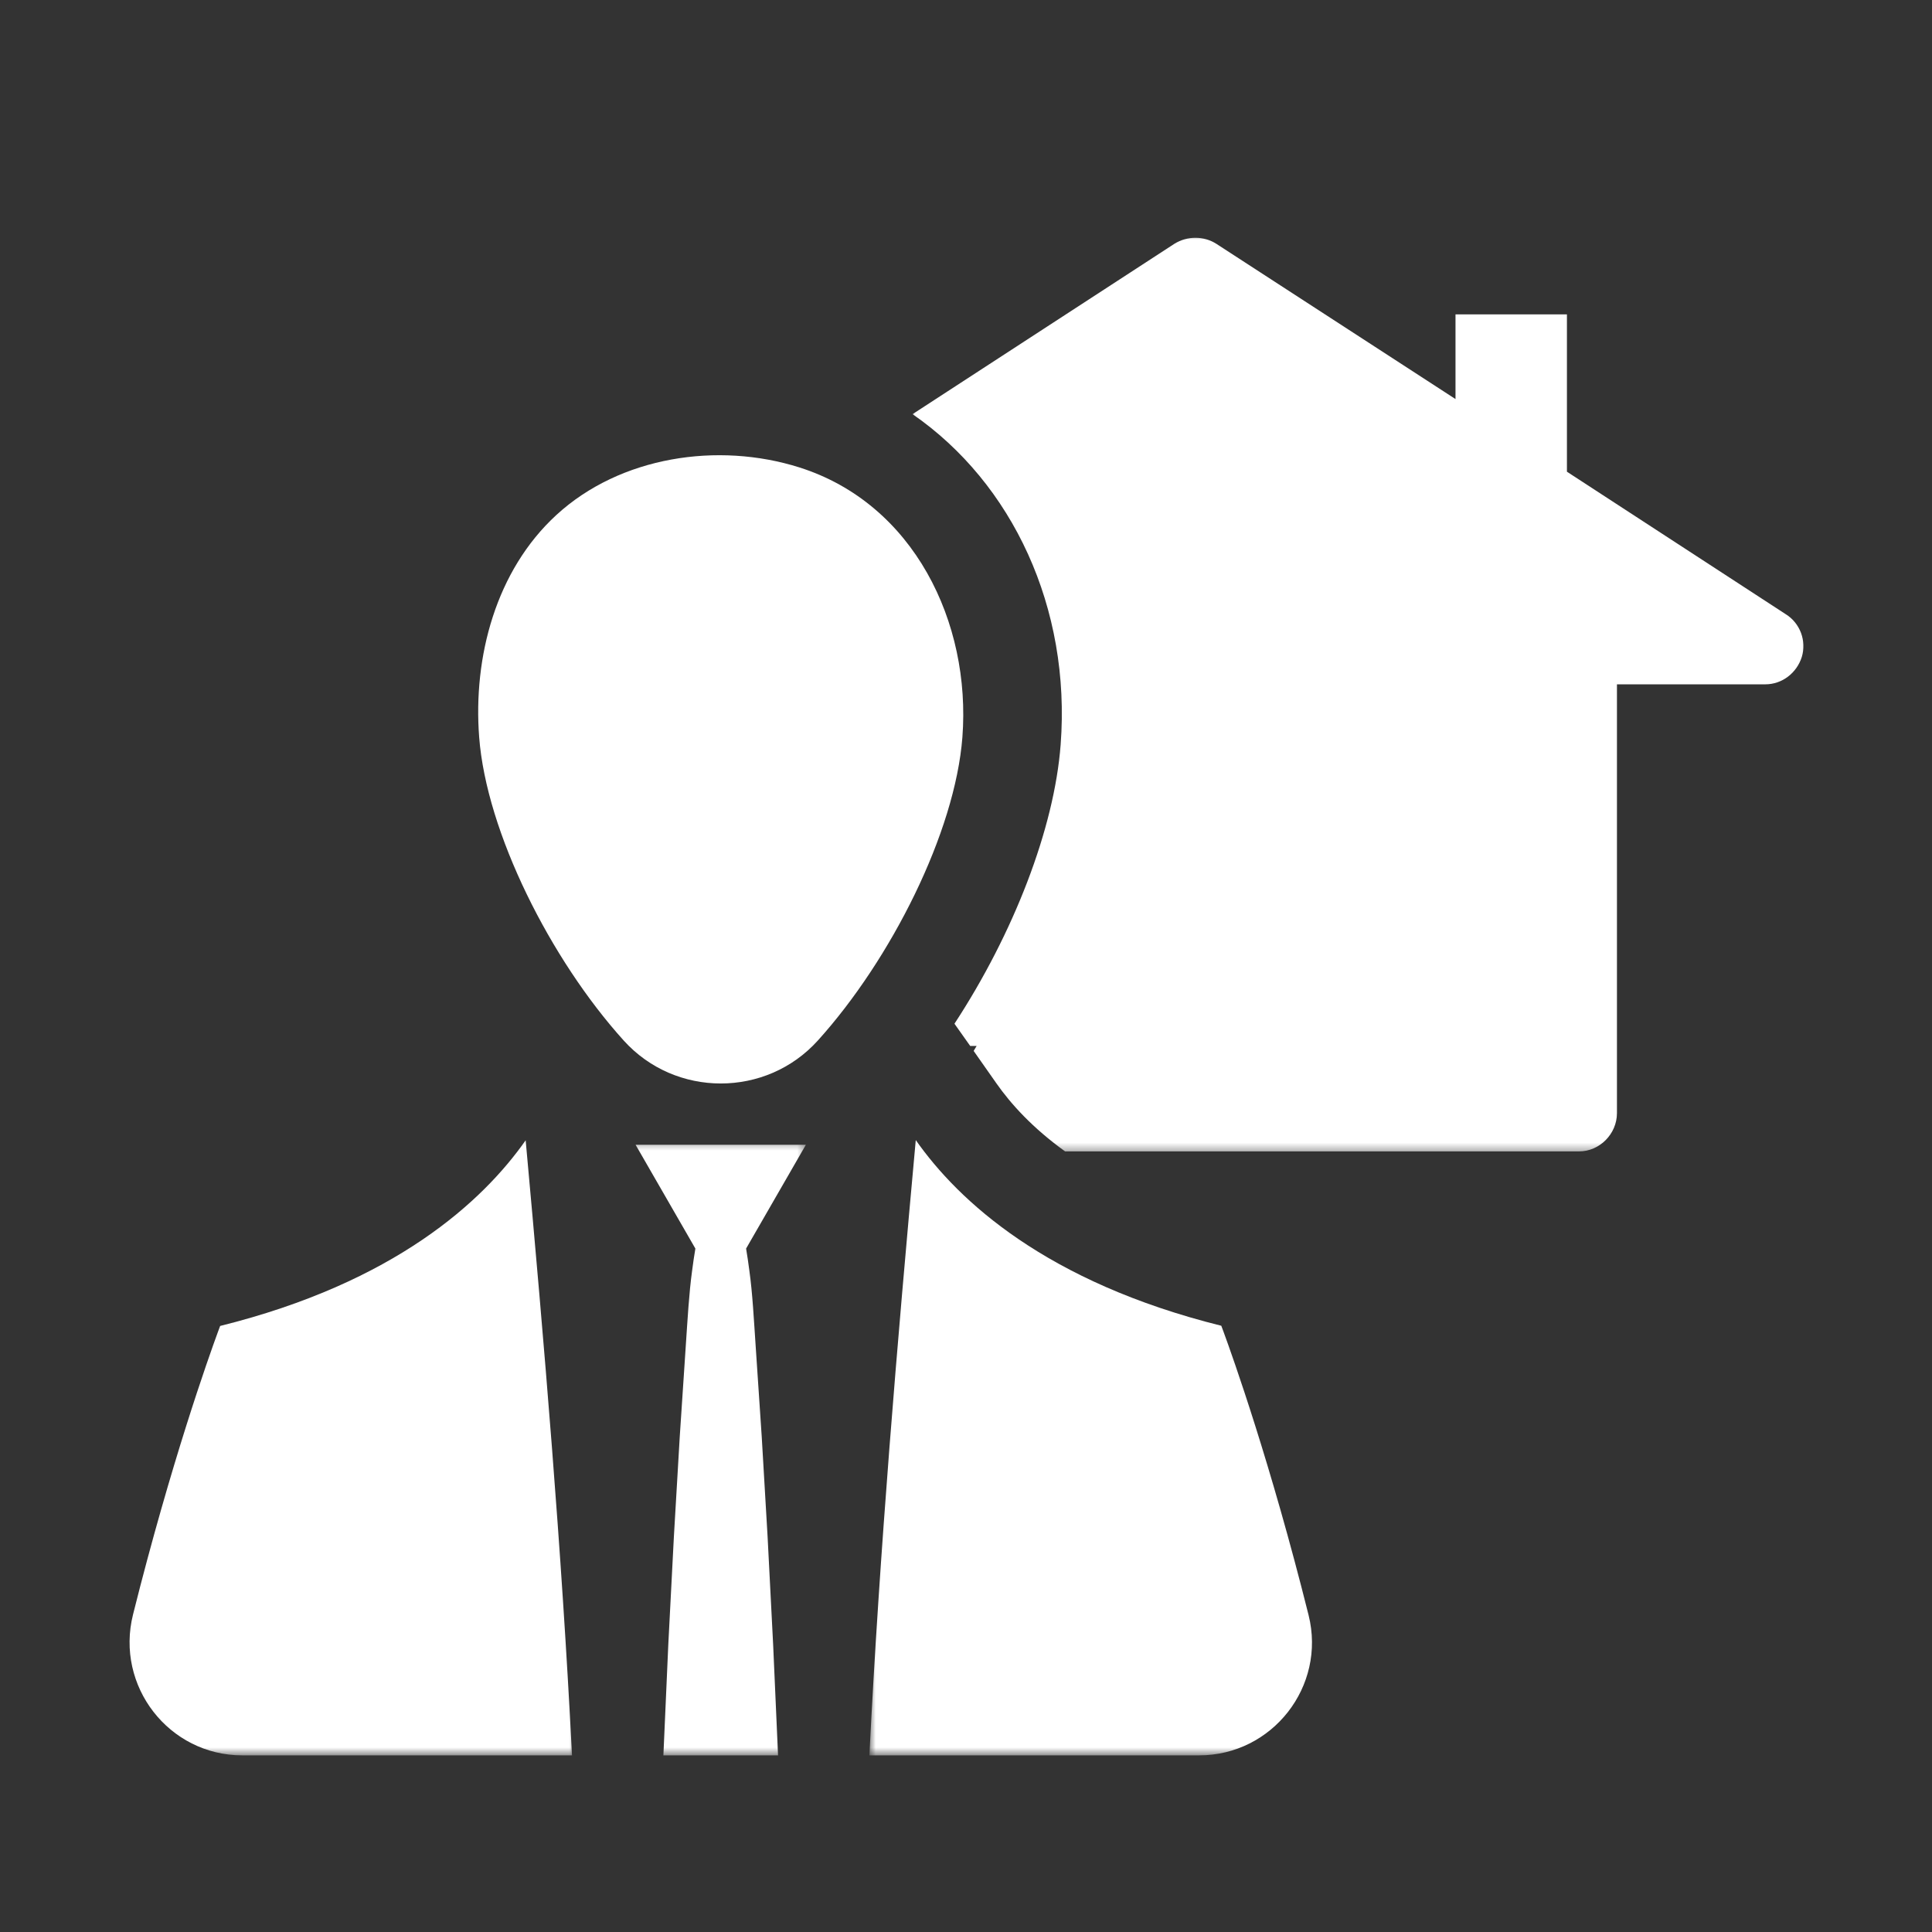 <svg xmlns="http://www.w3.org/2000/svg" width="246" height="246" viewBox="0 0 246 246" fill="none"><rect x="0" y="0" width="246" height="246" fill="#333333" stroke="none"/><mask id="mask0_23_57" style="mask-type:luminance" maskUnits="userSpaceOnUse" x="116" y="30" width="115" height="117"><path d="M116 30.005H230.036V146.667H116V30.005Z" fill="white"></path></mask><g mask="url(#mask0_23_57)"><path d="M229.422 83.646C228.792 85.662 226.943 87.135 224.776 87.135H205.885V141.734C205.885 144.375 203.687 146.609 201.052 146.609H135.62C131.479 143.625 128.713 140.573 126.865 137.932L123.974 133.813L124.354 133.182H123.536L121.531 130.349C129.026 118.901 134.24 105.536 135.052 94.812C136.375 77.422 128.932 61.536 116.193 52.734L149.552 31.031C151.187 30.026 153.255 30.026 154.854 31.031L185.328 50.812V40.026H199.516V60.062L227.38 78.208C229.203 79.338 230.047 81.604 229.422 83.646Z" fill="white"></path></g><mask id="mask1_23_57" style="mask-type:luminance" maskUnits="userSpaceOnUse" x="16" y="144" width="58" height="80"><path d="M16 144H73.333V223.479H16V144Z" fill="white"></path></mask><g mask="url(#mask1_23_57)"><path d="M28.031 168.833L27.75 169.589C26.563 172.823 21.761 186.307 16.938 205.578C14.662 214.682 21.5 223.51 30.865 223.51H72.833C71.516 197.359 69.313 171.297 66.932 145.193C61.474 152.964 50.307 163.292 28.031 168.833Z" fill="white"></path></g><mask id="mask2_23_57" style="mask-type:luminance" maskUnits="userSpaceOnUse" x="110" y="144" width="58" height="80"><path d="M110.667 144H168V223.479H110.667V144Z" fill="white"></path></mask><g mask="url(#mask2_23_57)"><path d="M166.62 205.651C161.792 186.328 156.979 172.807 155.787 169.563L155.505 168.807C133.229 163.266 122.068 152.938 116.604 145.167C114.219 171.281 112.016 197.354 110.698 223.51H152.672C162.005 223.51 168.885 214.724 166.62 205.651Z" fill="white"></path></g><mask id="mask3_23_57" style="mask-type:luminance" maskUnits="userSpaceOnUse" x="80" y="145" width="23" height="79"><path d="M80 145.333H102.667V223.479H80V145.333Z" fill="white"></path></mask><g mask="url(#mask3_23_57)"><path d="M102.615 145.76H80.927L86.349 155.172L88.542 158.979C88.391 159.875 88.25 160.818 88.125 161.802C87.729 164.682 87.552 167.938 87.312 171.484C87.073 175.031 86.818 178.875 86.552 182.938C86.312 187 86.062 191.292 85.802 195.724C85.573 200.156 85.338 204.74 85.094 209.396C84.891 214.057 84.677 218.781 84.469 223.51H99.068C98.859 218.781 98.646 214.057 98.443 209.396C98.198 204.74 97.963 200.156 97.74 195.724C97.479 191.292 97.224 187 96.99 182.938C96.719 178.875 96.463 175.031 96.224 171.484C95.984 167.938 95.818 164.682 95.417 161.802C95.292 160.818 95.151 159.875 95 158.979L97.193 155.172L102.615 145.76Z" fill="white"></path></g><path d="M79.422 132.495C86 139.781 97.552 139.781 104.13 132.495C113.458 122.172 121.62 105.964 122.542 93.854C123.651 79.276 116.37 64.13 101.766 59.51C91.427 56.245 78.99 58.099 70.859 65.557C63.136 72.641 60.229 83.646 61.011 93.854C61.932 105.964 70.094 122.172 79.422 132.495Z" fill="white"></path><mask id="mask4_23_57" style="mask-type:luminance" maskUnits="userSpaceOnUse" x="141" y="49" width="23" height="23"><path d="M141.927 49.13H163.87V71.5H141.927V49.13Z" fill="white"></path></mask><g mask="url(#mask4_23_57)"><mask id="mask5_23_57" style="mask-type:luminance" maskUnits="userSpaceOnUse" x="141" y="49" width="23" height="23"><path d="M152.896 49.13C155.807 49.13 158.599 50.286 160.656 52.344C162.713 54.401 163.87 57.188 163.87 60.099V60.5C163.87 63.411 162.713 66.203 160.656 68.26C158.599 70.318 155.807 71.474 152.896 71.474C149.99 71.474 147.198 70.318 145.141 68.26C143.083 66.203 141.927 63.411 141.927 60.5V60.099C141.927 57.188 143.083 54.401 145.141 52.344C147.198 50.286 149.99 49.13 152.896 49.13Z" fill="white"></path></mask><g mask="url(#mask5_23_57)"><path d="M141.927 49.13H163.87V71.5H141.927V49.13Z" fill="white"></path></g></g></svg>